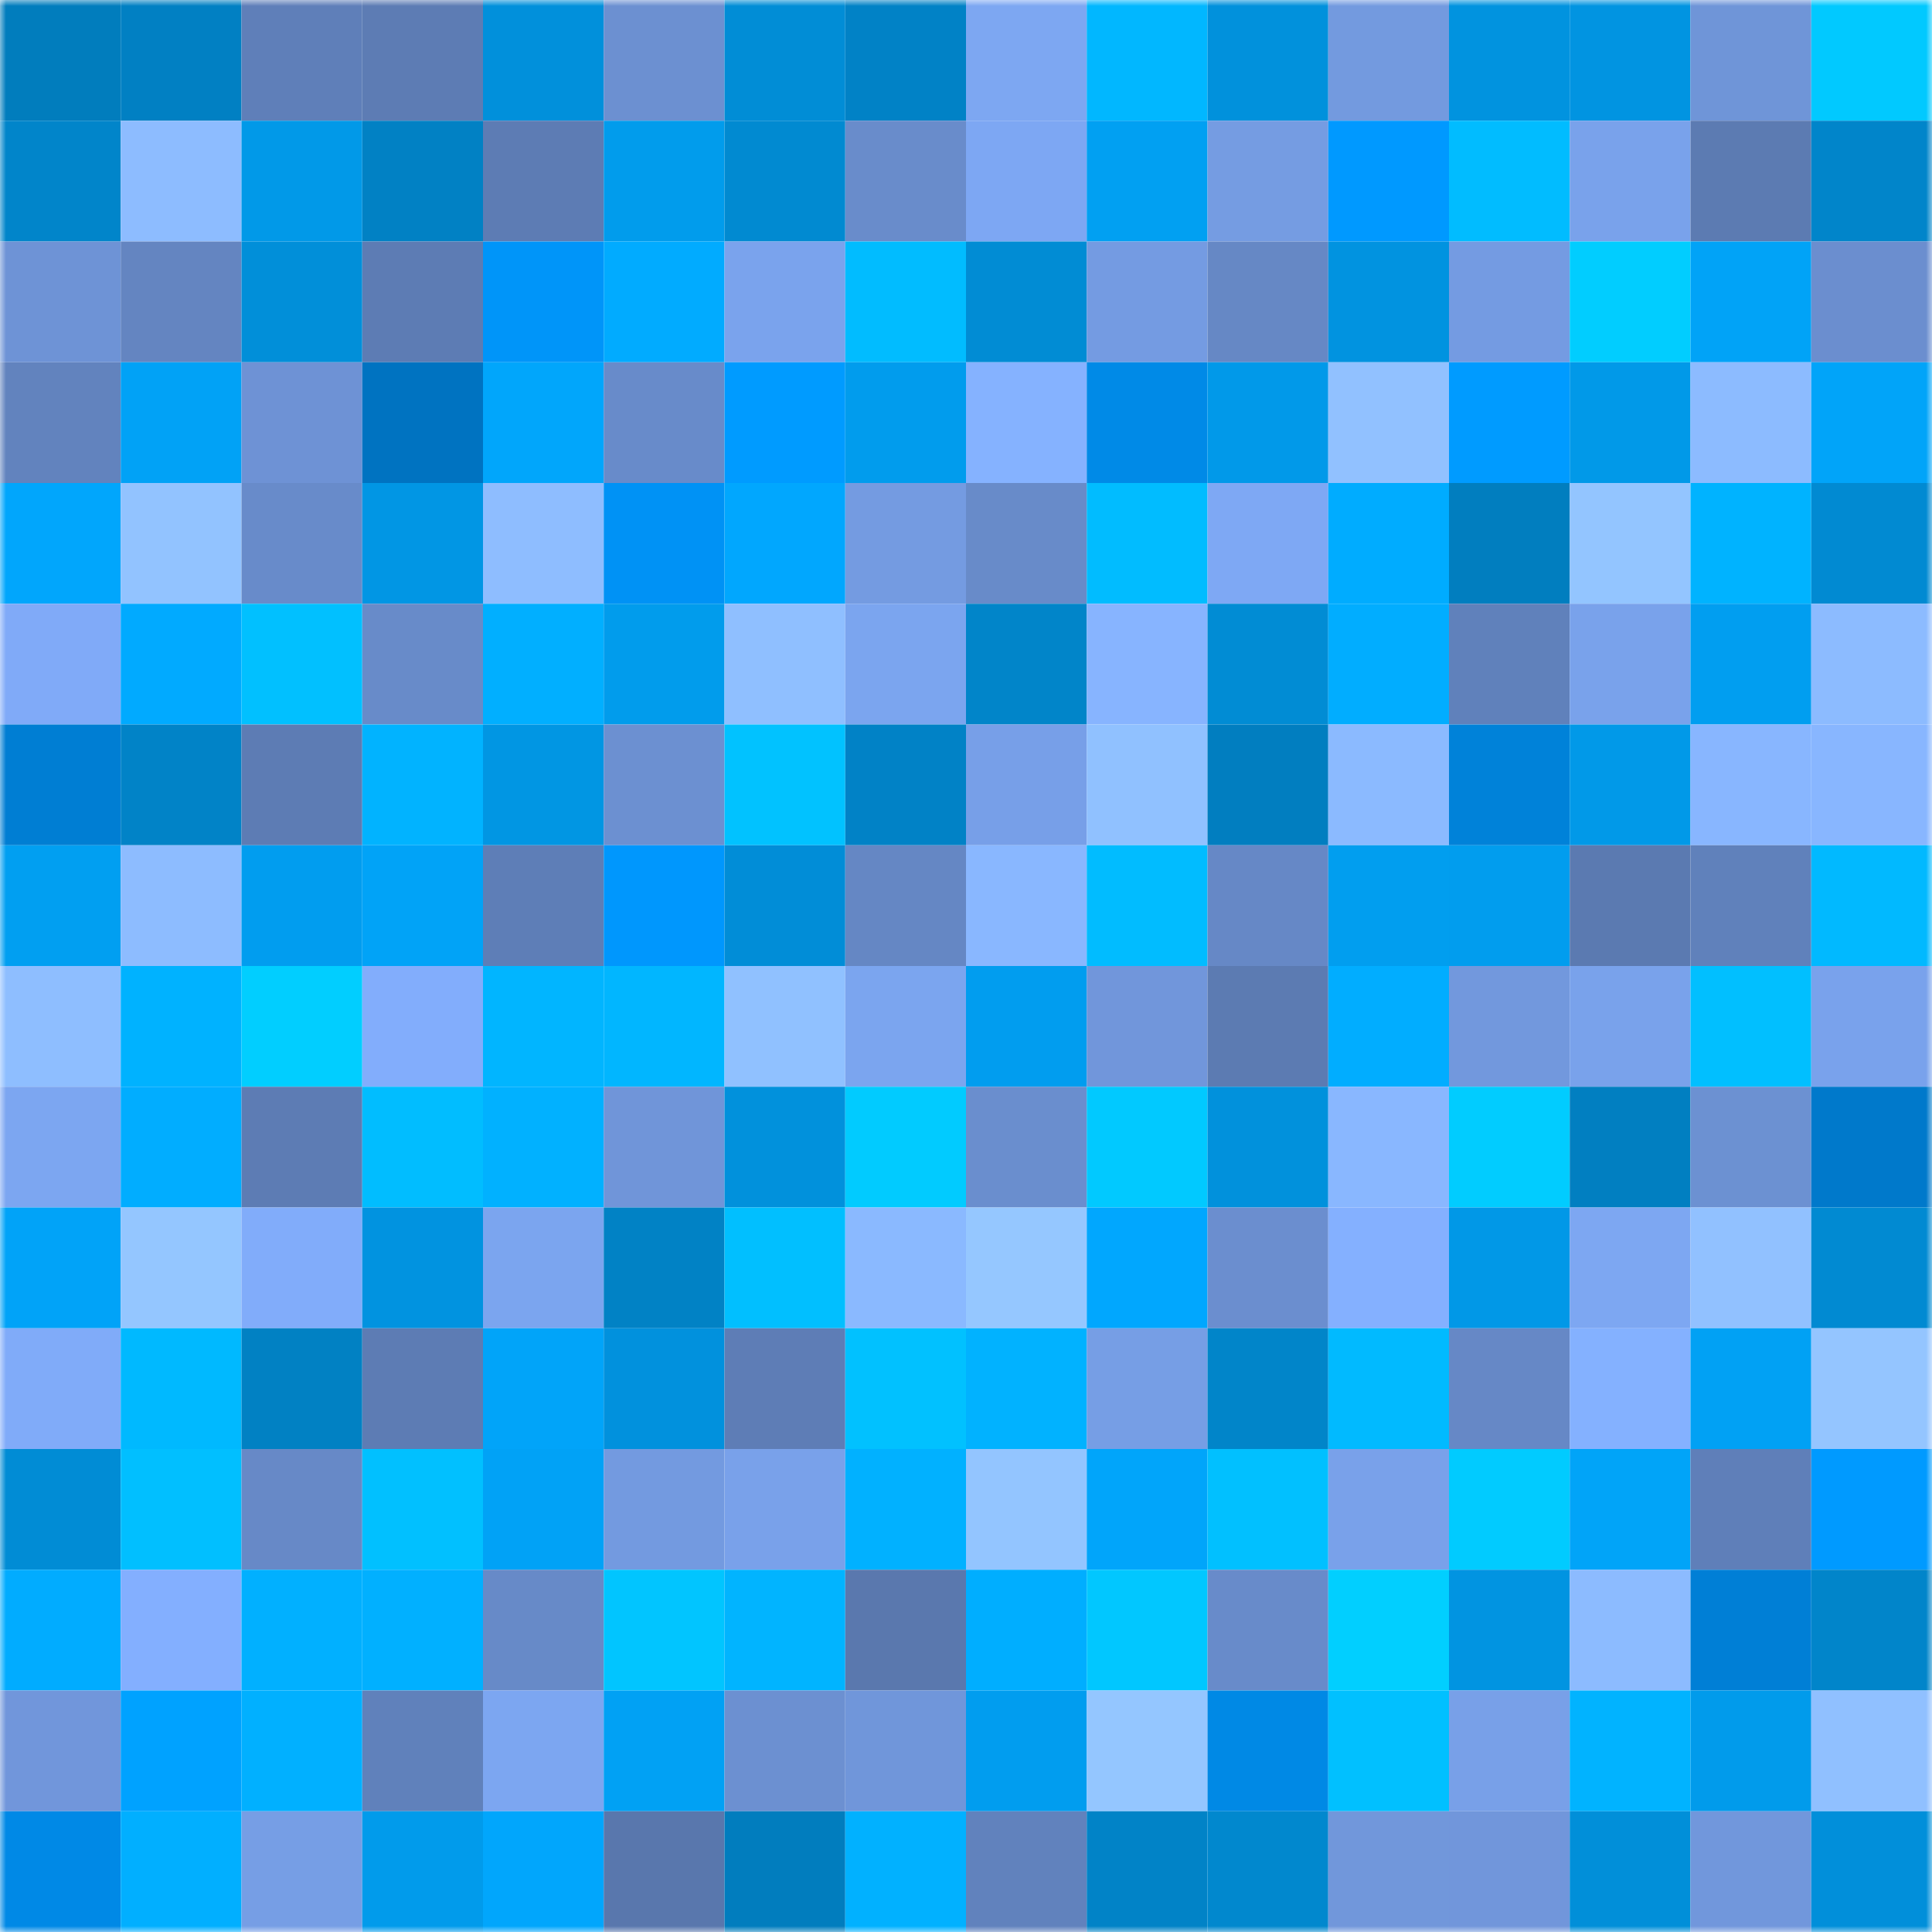 <svg viewBox="0 0 160 160" fill="none" role="img" xmlns="http://www.w3.org/2000/svg" width="240" height="240" name="ens%2Cpigsatthetrough.eth"><mask id="603168569" mask-type="alpha" maskUnits="userSpaceOnUse" x="0" y="0" width="160" height="160"><rect width="160" height="160" fill="#FFFFFF"></rect></mask><g mask="url(#603168569)"><rect x="0" y="0" width="10" height="10" fill="#017dbd"></rect><rect x="10" y="0" width="10" height="10" fill="#0180c3"></rect><rect x="20" y="0" width="10" height="10" fill="#5f7fb9"></rect><rect x="30" y="0" width="10" height="10" fill="#5d7cb4"></rect><rect x="40" y="0" width="10" height="10" fill="#0190db"></rect><rect x="50" y="0" width="10" height="10" fill="#6c90d1"></rect><rect x="60" y="0" width="10" height="10" fill="#018dd6"></rect><rect x="70" y="0" width="10" height="10" fill="#0182c6"></rect><rect x="80" y="0" width="10" height="10" fill="#7da7f2"></rect><rect x="90" y="0" width="10" height="10" fill="#01b7ff"></rect><rect x="100" y="0" width="10" height="10" fill="#0191dc"></rect><rect x="110" y="0" width="10" height="10" fill="#739adf"></rect><rect x="120" y="0" width="10" height="10" fill="#0193df"></rect><rect x="130" y="0" width="10" height="10" fill="#0194e1"></rect><rect x="140" y="0" width="10" height="10" fill="#6f95d8"></rect><rect x="150" y="0" width="10" height="10" fill="#01c9ff"></rect><rect x="0" y="10" width="10" height="10" fill="#0185ca"></rect><rect x="10" y="10" width="10" height="10" fill="#8dbcff"></rect><rect x="20" y="10" width="10" height="10" fill="#0199e8"></rect><rect x="30" y="10" width="10" height="10" fill="#0181c4"></rect><rect x="40" y="10" width="10" height="10" fill="#5d7cb4"></rect><rect x="50" y="10" width="10" height="10" fill="#019cec"></rect><rect x="60" y="10" width="10" height="10" fill="#018ad1"></rect><rect x="70" y="10" width="10" height="10" fill="#698ccb"></rect><rect x="80" y="10" width="10" height="10" fill="#7da7f3"></rect><rect x="90" y="10" width="10" height="10" fill="#01a0f2"></rect><rect x="100" y="10" width="10" height="10" fill="#759ce2"></rect><rect x="110" y="10" width="10" height="10" fill="#0099ff"></rect><rect x="120" y="10" width="10" height="10" fill="#01bcff"></rect><rect x="130" y="10" width="10" height="10" fill="#79a2eb"></rect><rect x="140" y="10" width="10" height="10" fill="#5c7bb2"></rect><rect x="150" y="10" width="10" height="10" fill="#0185ca"></rect><rect x="0" y="20" width="10" height="10" fill="#6e93d6"></rect><rect x="10" y="20" width="10" height="10" fill="#6485c1"></rect><rect x="20" y="20" width="10" height="10" fill="#018fd9"></rect><rect x="30" y="20" width="10" height="10" fill="#5d7cb4"></rect><rect x="40" y="20" width="10" height="10" fill="#0095f9"></rect><rect x="50" y="20" width="10" height="10" fill="#01abff"></rect><rect x="60" y="20" width="10" height="10" fill="#7aa3ed"></rect><rect x="70" y="20" width="10" height="10" fill="#01bcff"></rect><rect x="80" y="20" width="10" height="10" fill="#018cd4"></rect><rect x="90" y="20" width="10" height="10" fill="#749be2"></rect><rect x="100" y="20" width="10" height="10" fill="#6688c5"></rect><rect x="110" y="20" width="10" height="10" fill="#0193e0"></rect><rect x="120" y="20" width="10" height="10" fill="#749be2"></rect><rect x="130" y="20" width="10" height="10" fill="#01cdff"></rect><rect x="140" y="20" width="10" height="10" fill="#01a3f7"></rect><rect x="150" y="20" width="10" height="10" fill="#6b8ecf"></rect><rect x="0" y="30" width="10" height="10" fill="#6283be"></rect><rect x="10" y="30" width="10" height="10" fill="#01a2f6"></rect><rect x="20" y="30" width="10" height="10" fill="#6e92d5"></rect><rect x="30" y="30" width="10" height="10" fill="#0073c1"></rect><rect x="40" y="30" width="10" height="10" fill="#01a6fb"></rect><rect x="50" y="30" width="10" height="10" fill="#688bca"></rect><rect x="60" y="30" width="10" height="10" fill="#009bff"></rect><rect x="70" y="30" width="10" height="10" fill="#019ced"></rect><rect x="80" y="30" width="10" height="10" fill="#85b2ff"></rect><rect x="90" y="30" width="10" height="10" fill="#008ae7"></rect><rect x="100" y="30" width="10" height="10" fill="#0199e9"></rect><rect x="110" y="30" width="10" height="10" fill="#91c1ff"></rect><rect x="120" y="30" width="10" height="10" fill="#009bff"></rect><rect x="130" y="30" width="10" height="10" fill="#0199e8"></rect><rect x="140" y="30" width="10" height="10" fill="#8cbbff"></rect><rect x="150" y="30" width="10" height="10" fill="#01a4f9"></rect><rect x="0" y="40" width="10" height="10" fill="#01a6fc"></rect><rect x="10" y="40" width="10" height="10" fill="#92c3ff"></rect><rect x="20" y="40" width="10" height="10" fill="#688bca"></rect><rect x="30" y="40" width="10" height="10" fill="#0196e4"></rect><rect x="40" y="40" width="10" height="10" fill="#8ebdff"></rect><rect x="50" y="40" width="10" height="10" fill="#0092f5"></rect><rect x="60" y="40" width="10" height="10" fill="#01a7fe"></rect><rect x="70" y="40" width="10" height="10" fill="#749be1"></rect><rect x="80" y="40" width="10" height="10" fill="#688bc9"></rect><rect x="90" y="40" width="10" height="10" fill="#01bcff"></rect><rect x="100" y="40" width="10" height="10" fill="#7ea8f4"></rect><rect x="110" y="40" width="10" height="10" fill="#00acff"></rect><rect x="120" y="40" width="10" height="10" fill="#017ebf"></rect><rect x="130" y="40" width="10" height="10" fill="#93c5ff"></rect><rect x="140" y="40" width="10" height="10" fill="#00b3ff"></rect><rect x="150" y="40" width="10" height="10" fill="#018ad2"></rect><rect x="0" y="50" width="10" height="10" fill="#80aaf8"></rect><rect x="10" y="50" width="10" height="10" fill="#01aaff"></rect><rect x="20" y="50" width="10" height="10" fill="#01c0ff"></rect><rect x="30" y="50" width="10" height="10" fill="#688bc9"></rect><rect x="40" y="50" width="10" height="10" fill="#01afff"></rect><rect x="50" y="50" width="10" height="10" fill="#019cec"></rect><rect x="60" y="50" width="10" height="10" fill="#8fbfff"></rect><rect x="70" y="50" width="10" height="10" fill="#7ba5ef"></rect><rect x="80" y="50" width="10" height="10" fill="#0185c9"></rect><rect x="90" y="50" width="10" height="10" fill="#87b4ff"></rect><rect x="100" y="50" width="10" height="10" fill="#018cd4"></rect><rect x="110" y="50" width="10" height="10" fill="#01adff"></rect><rect x="120" y="50" width="10" height="10" fill="#6081bb"></rect><rect x="130" y="50" width="10" height="10" fill="#79a2eb"></rect><rect x="140" y="50" width="10" height="10" fill="#019ef0"></rect><rect x="150" y="50" width="10" height="10" fill="#8cbbff"></rect><rect x="0" y="60" width="10" height="10" fill="#007ed3"></rect><rect x="10" y="60" width="10" height="10" fill="#0183c7"></rect><rect x="20" y="60" width="10" height="10" fill="#5d7cb4"></rect><rect x="30" y="60" width="10" height="10" fill="#01b3ff"></rect><rect x="40" y="60" width="10" height="10" fill="#0196e3"></rect><rect x="50" y="60" width="10" height="10" fill="#6c90d1"></rect><rect x="60" y="60" width="10" height="10" fill="#01c2ff"></rect><rect x="70" y="60" width="10" height="10" fill="#0182c6"></rect><rect x="80" y="60" width="10" height="10" fill="#779fe8"></rect><rect x="90" y="60" width="10" height="10" fill="#90c1ff"></rect><rect x="100" y="60" width="10" height="10" fill="#017ec0"></rect><rect x="110" y="60" width="10" height="10" fill="#8bbaff"></rect><rect x="120" y="60" width="10" height="10" fill="#0082d9"></rect><rect x="130" y="60" width="10" height="10" fill="#0199e8"></rect><rect x="140" y="60" width="10" height="10" fill="#88b6ff"></rect><rect x="150" y="60" width="10" height="10" fill="#88b6ff"></rect><rect x="0" y="70" width="10" height="10" fill="#019ff1"></rect><rect x="10" y="70" width="10" height="10" fill="#8dbcff"></rect><rect x="20" y="70" width="10" height="10" fill="#019def"></rect><rect x="30" y="70" width="10" height="10" fill="#01a3f7"></rect><rect x="40" y="70" width="10" height="10" fill="#5e7eb7"></rect><rect x="50" y="70" width="10" height="10" fill="#0097fd"></rect><rect x="60" y="70" width="10" height="10" fill="#018dd7"></rect><rect x="70" y="70" width="10" height="10" fill="#6587c4"></rect><rect x="80" y="70" width="10" height="10" fill="#89b7ff"></rect><rect x="90" y="70" width="10" height="10" fill="#01bcff"></rect><rect x="100" y="70" width="10" height="10" fill="#6688c6"></rect><rect x="110" y="70" width="10" height="10" fill="#019eef"></rect><rect x="120" y="70" width="10" height="10" fill="#019dee"></rect><rect x="130" y="70" width="10" height="10" fill="#5b7ab1"></rect><rect x="140" y="70" width="10" height="10" fill="#6081bb"></rect><rect x="150" y="70" width="10" height="10" fill="#01b9ff"></rect><rect x="0" y="80" width="10" height="10" fill="#8ebeff"></rect><rect x="10" y="80" width="10" height="10" fill="#00b2ff"></rect><rect x="20" y="80" width="10" height="10" fill="#01ceff"></rect><rect x="30" y="80" width="10" height="10" fill="#82adfc"></rect><rect x="40" y="80" width="10" height="10" fill="#01b5ff"></rect><rect x="50" y="80" width="10" height="10" fill="#01b6ff"></rect><rect x="60" y="80" width="10" height="10" fill="#90c1ff"></rect><rect x="70" y="80" width="10" height="10" fill="#7ba5ef"></rect><rect x="80" y="80" width="10" height="10" fill="#019def"></rect><rect x="90" y="80" width="10" height="10" fill="#7196db"></rect><rect x="100" y="80" width="10" height="10" fill="#5c7bb2"></rect><rect x="110" y="80" width="10" height="10" fill="#01adff"></rect><rect x="120" y="80" width="10" height="10" fill="#7298dd"></rect><rect x="130" y="80" width="10" height="10" fill="#79a2eb"></rect><rect x="140" y="80" width="10" height="10" fill="#01bfff"></rect><rect x="150" y="80" width="10" height="10" fill="#79a2ec"></rect><rect x="0" y="90" width="10" height="10" fill="#7ca6f1"></rect><rect x="10" y="90" width="10" height="10" fill="#01adff"></rect><rect x="20" y="90" width="10" height="10" fill="#5d7cb4"></rect><rect x="30" y="90" width="10" height="10" fill="#01bdff"></rect><rect x="40" y="90" width="10" height="10" fill="#01b1ff"></rect><rect x="50" y="90" width="10" height="10" fill="#7095d9"></rect><rect x="60" y="90" width="10" height="10" fill="#0191dc"></rect><rect x="70" y="90" width="10" height="10" fill="#01cbff"></rect><rect x="80" y="90" width="10" height="10" fill="#6a8ece"></rect><rect x="90" y="90" width="10" height="10" fill="#01c9ff"></rect><rect x="100" y="90" width="10" height="10" fill="#0191dc"></rect><rect x="110" y="90" width="10" height="10" fill="#89b7ff"></rect><rect x="120" y="90" width="10" height="10" fill="#01ccff"></rect><rect x="130" y="90" width="10" height="10" fill="#017fc1"></rect><rect x="140" y="90" width="10" height="10" fill="#6c91d2"></rect><rect x="150" y="90" width="10" height="10" fill="#0079cb"></rect><rect x="0" y="100" width="10" height="10" fill="#01a3f8"></rect><rect x="10" y="100" width="10" height="10" fill="#94c6ff"></rect><rect x="20" y="100" width="10" height="10" fill="#81acfa"></rect><rect x="30" y="100" width="10" height="10" fill="#0193e0"></rect><rect x="40" y="100" width="10" height="10" fill="#7ba5ef"></rect><rect x="50" y="100" width="10" height="10" fill="#0182c5"></rect><rect x="60" y="100" width="10" height="10" fill="#01bfff"></rect><rect x="70" y="100" width="10" height="10" fill="#8ab9ff"></rect><rect x="80" y="100" width="10" height="10" fill="#95c7ff"></rect><rect x="90" y="100" width="10" height="10" fill="#01a7fe"></rect><rect x="100" y="100" width="10" height="10" fill="#6b8ecf"></rect><rect x="110" y="100" width="10" height="10" fill="#84b0ff"></rect><rect x="120" y="100" width="10" height="10" fill="#0198e7"></rect><rect x="130" y="100" width="10" height="10" fill="#7da7f2"></rect><rect x="140" y="100" width="10" height="10" fill="#91c1ff"></rect><rect x="150" y="100" width="10" height="10" fill="#018ad2"></rect><rect x="0" y="110" width="10" height="10" fill="#80abf9"></rect><rect x="10" y="110" width="10" height="10" fill="#00b9ff"></rect><rect x="20" y="110" width="10" height="10" fill="#0181c3"></rect><rect x="30" y="110" width="10" height="10" fill="#5d7cb4"></rect><rect x="40" y="110" width="10" height="10" fill="#01a4f9"></rect><rect x="50" y="110" width="10" height="10" fill="#0191dd"></rect><rect x="60" y="110" width="10" height="10" fill="#5e7db6"></rect><rect x="70" y="110" width="10" height="10" fill="#01c1ff"></rect><rect x="80" y="110" width="10" height="10" fill="#01b2ff"></rect><rect x="90" y="110" width="10" height="10" fill="#769ee5"></rect><rect x="100" y="110" width="10" height="10" fill="#0185c9"></rect><rect x="110" y="110" width="10" height="10" fill="#01baff"></rect><rect x="120" y="110" width="10" height="10" fill="#6688c6"></rect><rect x="130" y="110" width="10" height="10" fill="#84b1ff"></rect><rect x="140" y="110" width="10" height="10" fill="#01a1f4"></rect><rect x="150" y="110" width="10" height="10" fill="#94c5ff"></rect><rect x="0" y="120" width="10" height="10" fill="#018cd5"></rect><rect x="10" y="120" width="10" height="10" fill="#01bfff"></rect><rect x="20" y="120" width="10" height="10" fill="#6789c7"></rect><rect x="30" y="120" width="10" height="10" fill="#01c0ff"></rect><rect x="40" y="120" width="10" height="10" fill="#01a2f6"></rect><rect x="50" y="120" width="10" height="10" fill="#739ae0"></rect><rect x="60" y="120" width="10" height="10" fill="#79a1ea"></rect><rect x="70" y="120" width="10" height="10" fill="#01b1ff"></rect><rect x="80" y="120" width="10" height="10" fill="#93c5ff"></rect><rect x="90" y="120" width="10" height="10" fill="#01a5fa"></rect><rect x="100" y="120" width="10" height="10" fill="#01c0ff"></rect><rect x="110" y="120" width="10" height="10" fill="#79a1ea"></rect><rect x="120" y="120" width="10" height="10" fill="#01cbff"></rect><rect x="130" y="120" width="10" height="10" fill="#01a4f8"></rect><rect x="140" y="120" width="10" height="10" fill="#5f7fb9"></rect><rect x="150" y="120" width="10" height="10" fill="#009aff"></rect><rect x="0" y="130" width="10" height="10" fill="#01acff"></rect><rect x="10" y="130" width="10" height="10" fill="#83afff"></rect><rect x="20" y="130" width="10" height="10" fill="#01b0ff"></rect><rect x="30" y="130" width="10" height="10" fill="#01b0ff"></rect><rect x="40" y="130" width="10" height="10" fill="#678ac8"></rect><rect x="50" y="130" width="10" height="10" fill="#01c5ff"></rect><rect x="60" y="130" width="10" height="10" fill="#01b4ff"></rect><rect x="70" y="130" width="10" height="10" fill="#5a78ae"></rect><rect x="80" y="130" width="10" height="10" fill="#00aeff"></rect><rect x="90" y="130" width="10" height="10" fill="#01c7ff"></rect><rect x="100" y="130" width="10" height="10" fill="#688bca"></rect><rect x="110" y="130" width="10" height="10" fill="#01cfff"></rect><rect x="120" y="130" width="10" height="10" fill="#0194e1"></rect><rect x="130" y="130" width="10" height="10" fill="#8cbbff"></rect><rect x="140" y="130" width="10" height="10" fill="#007fd6"></rect><rect x="150" y="130" width="10" height="10" fill="#0185ca"></rect><rect x="0" y="140" width="10" height="10" fill="#7196db"></rect><rect x="10" y="140" width="10" height="10" fill="#00a2ff"></rect><rect x="20" y="140" width="10" height="10" fill="#01b0ff"></rect><rect x="30" y="140" width="10" height="10" fill="#6081bb"></rect><rect x="40" y="140" width="10" height="10" fill="#7ca6f1"></rect><rect x="50" y="140" width="10" height="10" fill="#01a1f4"></rect><rect x="60" y="140" width="10" height="10" fill="#6c90d1"></rect><rect x="70" y="140" width="10" height="10" fill="#7096da"></rect><rect x="80" y="140" width="10" height="10" fill="#019def"></rect><rect x="90" y="140" width="10" height="10" fill="#94c6ff"></rect><rect x="100" y="140" width="10" height="10" fill="#0089e5"></rect><rect x="110" y="140" width="10" height="10" fill="#01c0ff"></rect><rect x="120" y="140" width="10" height="10" fill="#78a0e8"></rect><rect x="130" y="140" width="10" height="10" fill="#01b3ff"></rect><rect x="140" y="140" width="10" height="10" fill="#019beb"></rect><rect x="150" y="140" width="10" height="10" fill="#90c0ff"></rect><rect x="0" y="150" width="10" height="10" fill="#0089e6"></rect><rect x="10" y="150" width="10" height="10" fill="#01afff"></rect><rect x="20" y="150" width="10" height="10" fill="#769ee5"></rect><rect x="30" y="150" width="10" height="10" fill="#019beb"></rect><rect x="40" y="150" width="10" height="10" fill="#01a6fc"></rect><rect x="50" y="150" width="10" height="10" fill="#5977ad"></rect><rect x="60" y="150" width="10" height="10" fill="#017dbe"></rect><rect x="70" y="150" width="10" height="10" fill="#01b1ff"></rect><rect x="80" y="150" width="10" height="10" fill="#6182bd"></rect><rect x="90" y="150" width="10" height="10" fill="#0183c7"></rect><rect x="100" y="150" width="10" height="10" fill="#0188ce"></rect><rect x="110" y="150" width="10" height="10" fill="#7197db"></rect><rect x="120" y="150" width="10" height="10" fill="#7196db"></rect><rect x="130" y="150" width="10" height="10" fill="#018fd9"></rect><rect x="140" y="150" width="10" height="10" fill="#7197dc"></rect><rect x="150" y="150" width="10" height="10" fill="#018fda"></rect></g></svg>
